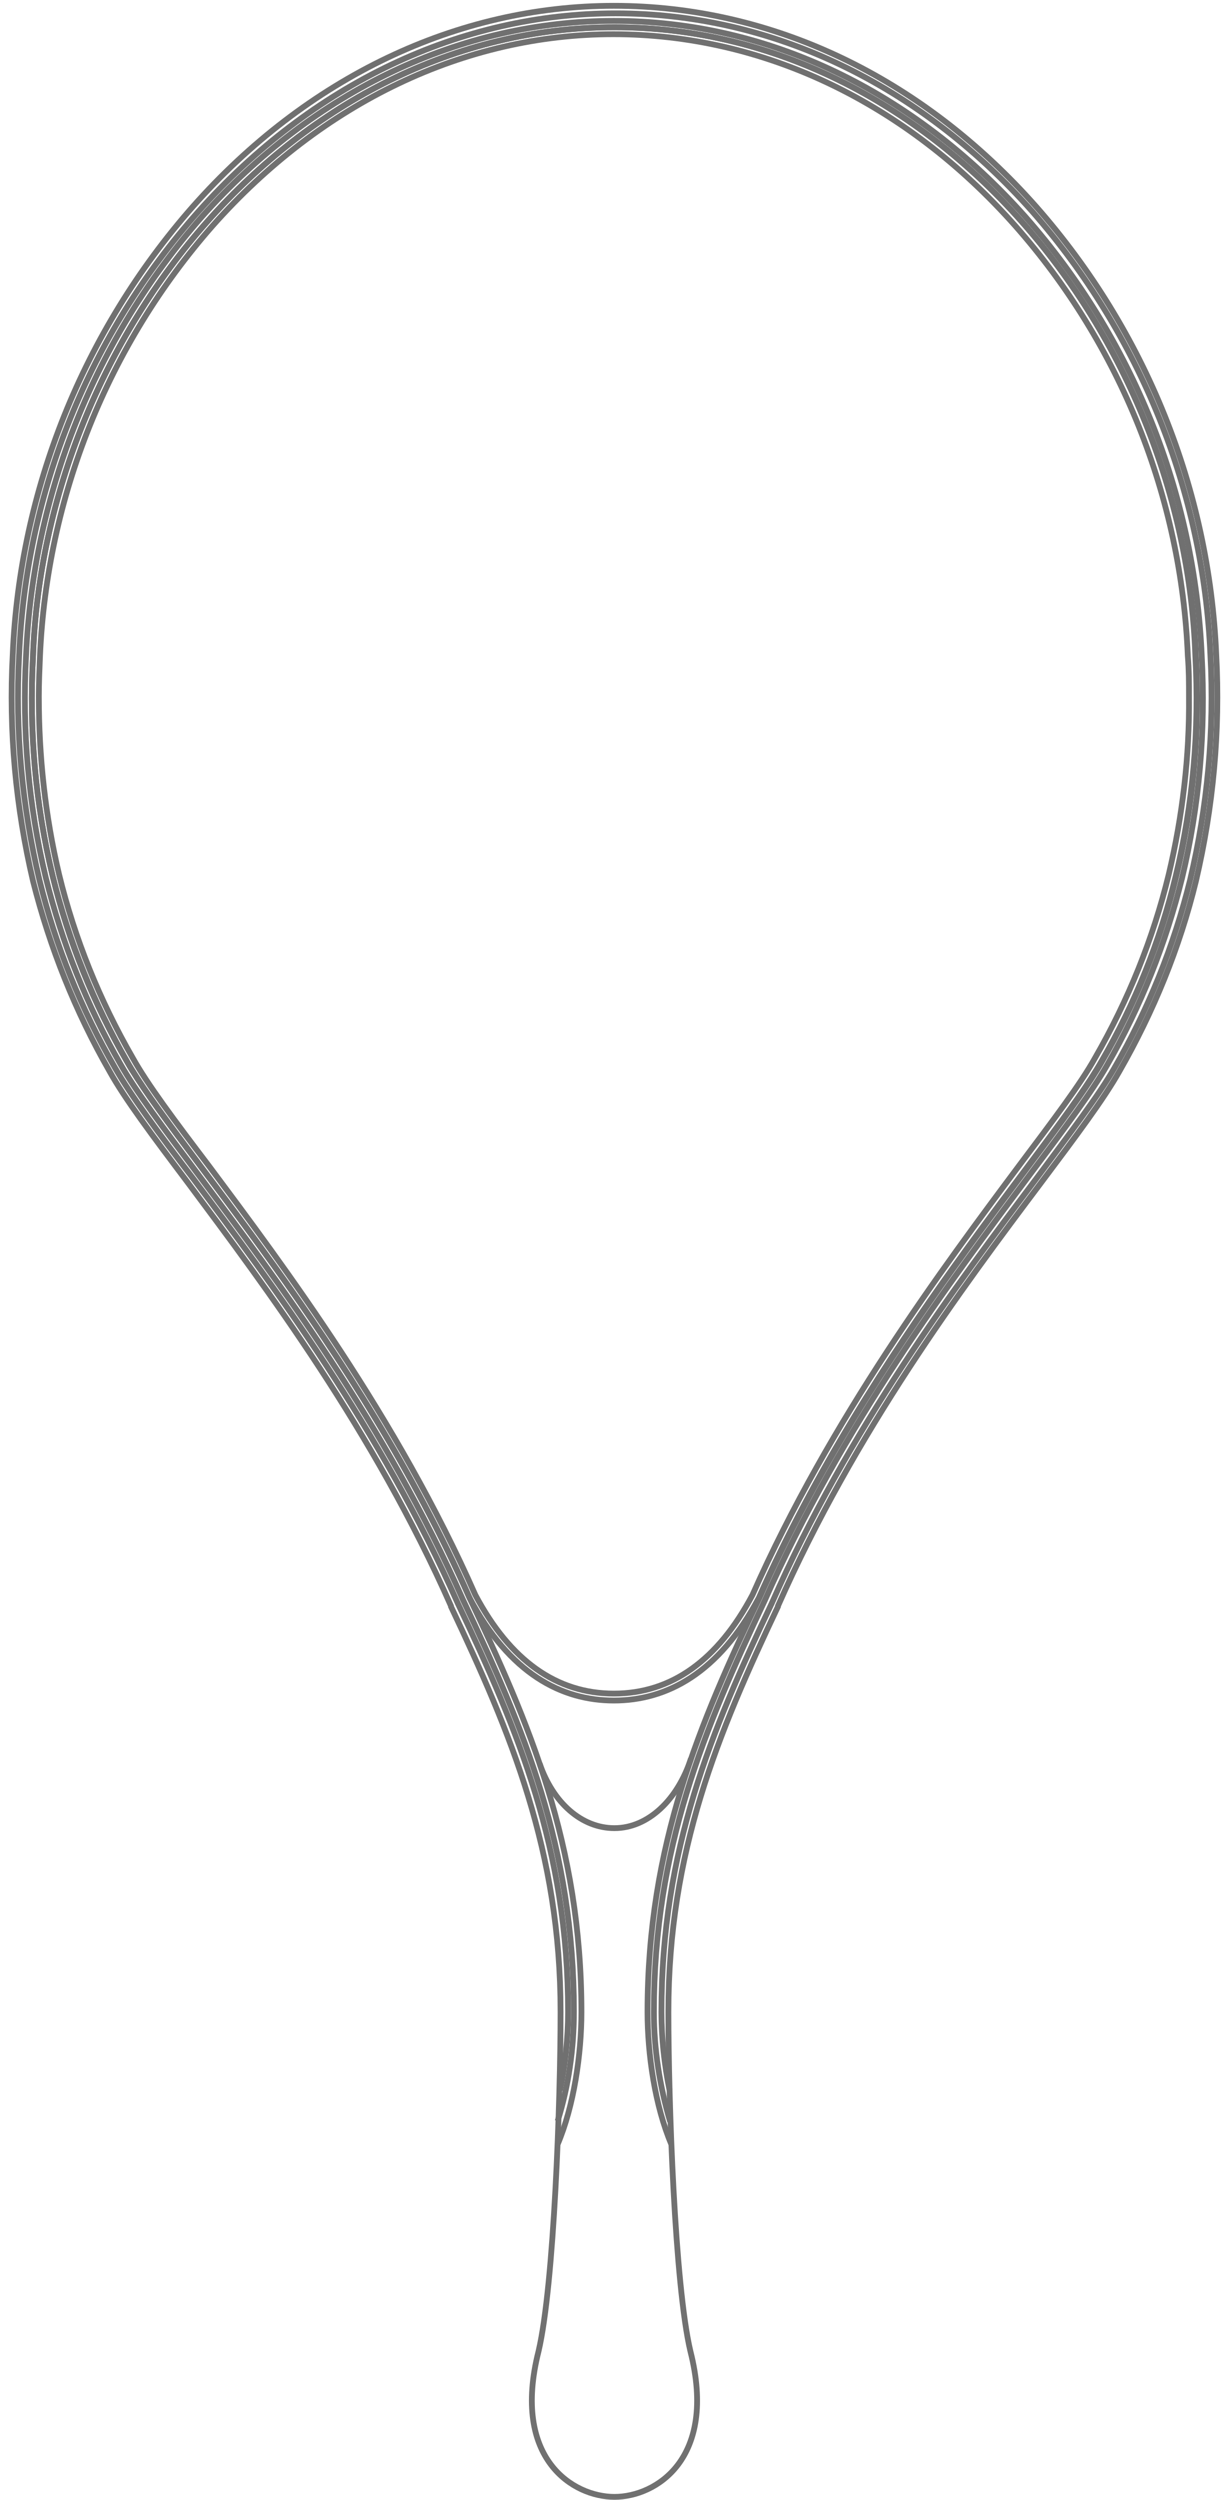<?xml version="1.0" encoding="utf-8"?>
<!-- Generator: Adobe Illustrator 23.0.1, SVG Export Plug-In . SVG Version: 6.00 Build 0)  -->
<svg version="1.1" id="レイヤー_1" xmlns="http://www.w3.org/2000/svg" xmlns:xlink="http://www.w3.org/1999/xlink" x="0px"
	 y="0px" viewBox="0 0 212 431" style="enable-background:new 0 0 212 431;" xml:space="preserve">
<style type="text/css">
	.st0{fill:none;stroke:#707070;}
</style>
<g id="グループ化_43" transform="translate(-958.503 -2379.5)">
	<path id="パス_48" class="st0" d="M1089.4,2655c19.5-44,50.8-77.8,59.1-92.5c5.8-10,10.1-20.7,12.8-31.9c3-12.4,4.1-25.2,3.4-38
		c-1.9-55.4-44.8-108.4-100.2-108.4c-55.4,0-98.3,53-100.3,108.4c-0.7,12.8,0.4,25.6,3.4,38c2.8,11.2,7.1,21.9,12.8,31.9
		c8.3,14.7,39.7,48.5,59.1,92.5c6.9,13.1,15.9,17.7,24.9,17.7l0,0C1073.5,2672.7,1082.5,2668,1089.4,2655z"/>
	<path id="パス_49" class="st0" d="M995.2,2418.4c-18.1,20.6-28.6,46.8-29.8,74.2l0,0c-0.1,2.4-0.2,4.7-0.2,7
		c0,10.3,1.1,20.6,3.5,30.7c2.7,11.1,7,21.7,12.7,31.6c2.5,4.5,7.2,10.8,13.2,18.7c12.9,17.3,32.4,43.3,45.9,73.9
		c6,11.3,14,17,23.9,17l0,0c9.9,0,17.9-5.7,23.9-17c13.5-30.5,33-56.6,45.9-73.9c6-8,10.7-14.2,13.2-18.7c5.7-9.9,10-20.5,12.7-31.6
		c2.4-10.1,3.6-20.4,3.5-30.7c0-2.3,0-4.6-0.2-7c-1.1-27.4-11.6-53.6-29.8-74.2c-18.9-21.3-43.5-33-69.3-33
		C1038.7,2385.4,1014.1,2397.1,995.2,2418.4z"/>
	<path id="パス_50" class="st0" d="M1074,2739.9c-0.9-4.4-1.4-9-1.4-13.5c0-28,8.6-48.5,19-70.4l0,0c13.3-30.2,32-55.1,45.6-73.2
		c6-8.1,10.8-14.4,13.5-19.1c5.9-10.2,10.3-21.1,13.1-32.5c3-12.7,4.2-25.7,3.5-38.7c-1.2-28.3-12.1-55.2-30.7-76.5
		c-19.6-22.1-45.1-34.2-71.9-34.2c-26.8,0-52.4,12.2-72,34.2c-18.8,21.2-29.7,48.2-30.9,76.5c-0.7,13,0.5,26,3.5,38.7
		c2.8,11.4,7.2,22.3,13.1,32.5c2.7,4.7,7.4,11.1,13.5,19.1c13.6,18.2,32.2,43,45.6,73.2l0,0c10.4,21.9,19,42.4,19,70.4
		c0,4.5-0.5,9.1-1.4,13.5"/>
	<path id="パス_51" class="st0" d="M1074.1,2745.3c-1.8-6.1-2.8-12.5-2.8-18.9c0-28.3,8.7-48.8,19.1-70.9l0,0
		c13.4-30.3,32.1-55.2,45.7-73.4c6-8,10.8-14.4,13.4-19c5.8-10.1,10.1-20.9,12.9-32.2c3-12.5,4.1-25.4,3.4-38.3
		c-1.2-28-11.9-54.7-30.4-75.7c-19.4-21.8-44.6-33.8-71-33.8c-26.4,0-51.7,12-71.1,33.8c-18.4,21-29.1,47.7-30.3,75.6
		c-0.7,12.9,0.4,25.8,3.4,38.3c2.8,11.3,7.1,22.1,12.9,32.2c2.6,4.6,7.4,11,13.4,19c13.6,18.2,32.3,43.1,45.7,73.4l0,0
		c10.5,22.1,19.1,42.7,19.1,70.9c0,6.4-0.9,12.8-2.8,18.9"/>
	<path id="パス_52" class="st0" d="M1074.3,2749.2c-2.8-6.6-4.1-15.5-4.1-22.8c0-28.9,9.1-50,19.3-71.4
		c19.5-44,50.8-77.8,59.1-92.5c5.8-10,10.1-20.7,12.8-31.9c3-12.4,4.1-25.2,3.4-38c-2-55.4-44.9-108.4-100.3-108.4
		c-55.4,0-98.3,53-100.3,108.4c-0.7,12.8,0.4,25.6,3.4,38c2.7,11.2,7,21.9,12.8,31.9c8.3,14.7,39.7,48.5,59.1,92.5
		c10.2,21.4,19.3,42.5,19.3,71.4c0,7.3-1.3,16.2-4.1,22.8"/>
	<path id="パス_53" class="st0" d="M1064.4,2380.5c27.2,0,53.1,12.3,72.9,34.7c18.8,21.4,29.8,48.7,31,77.2
		c0.7,13.1-0.5,26.2-3.5,39c-2.8,11.5-7.3,22.5-13.2,32.8c-2.7,4.8-7.5,11.2-13.5,19.2c-13.6,18.1-32.1,42.9-45.4,73v0.1
		c-10.3,21.8-18.9,42.1-18.9,69.9c0,15.2,1.1,47.1,3.8,58.5c4.7,18.6-6,25.1-13.1,25.1s-17.8-6.5-13.1-25.1
		c2.7-11.5,3.8-43.3,3.8-58.5c0-27.8-8.6-48.1-18.9-69.9v-0.1c-13.3-30.1-31.9-54.9-45.4-73c-6.1-8.1-10.9-14.5-13.5-19.2
		c-5.9-10.3-10.3-21.3-13.2-32.8c-3-12.8-4.2-25.9-3.5-39c1.2-28.5,12.2-55.8,31-77.2C1011.4,2392.9,1037.3,2380.5,1064.4,2380.5z"
		/>
	<path id="パス_54" class="st0" d="M1077.7,2682.7c-2.3,7.1-7.4,12-13.2,12c-5.7,0-10.6-4.4-12.9-11.1"/>
</g>
</svg>
